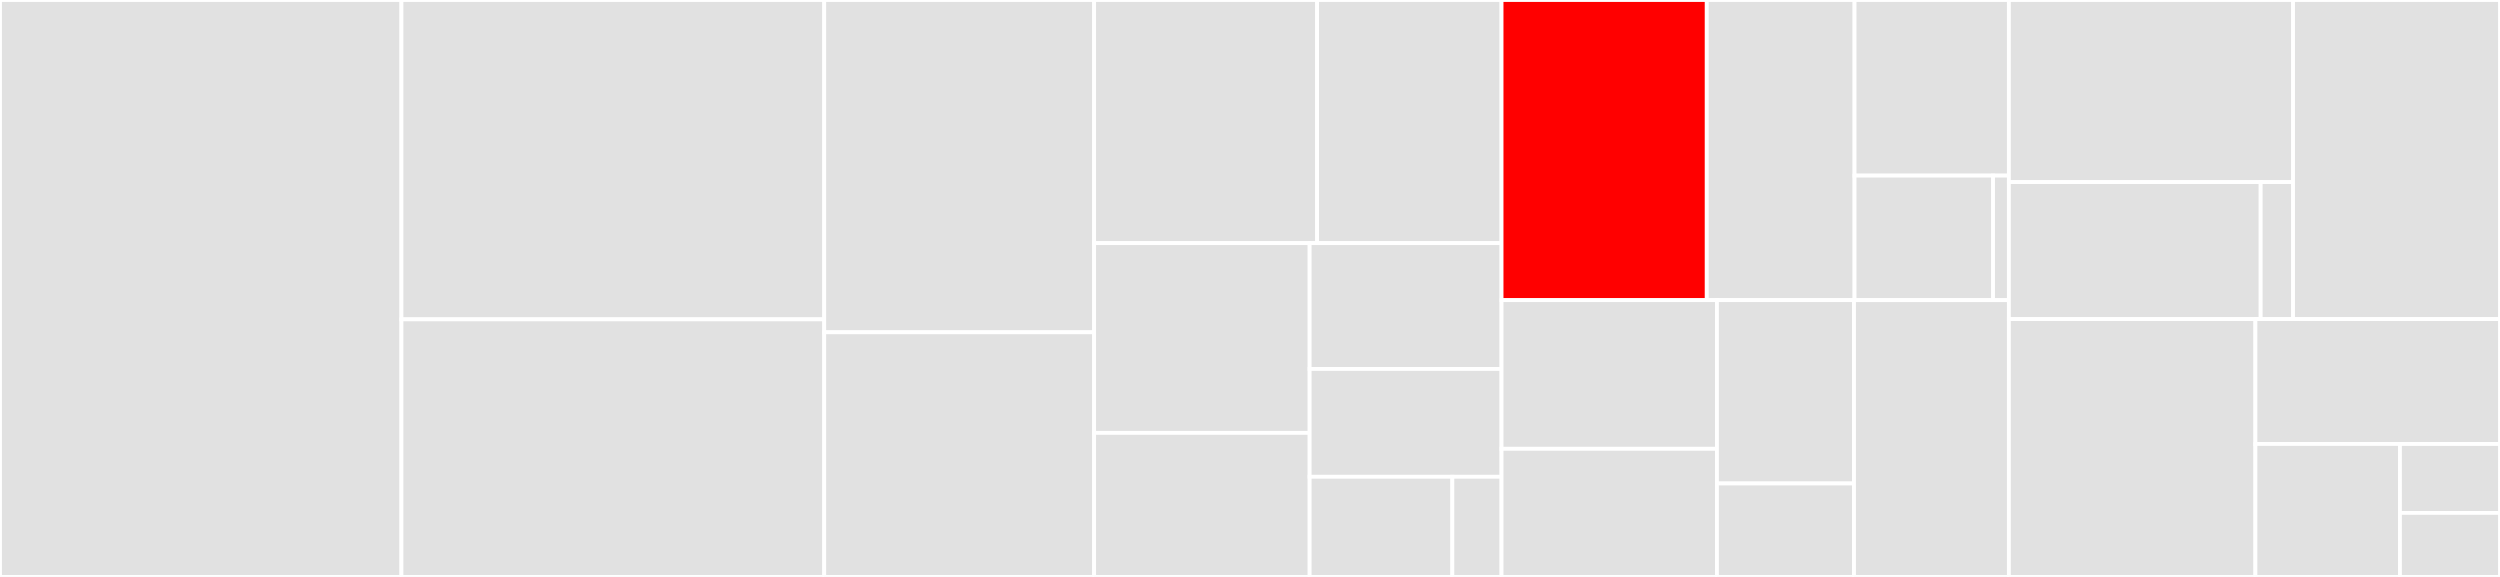 <svg baseProfile="full" width="650" height="150" viewBox="0 0 650 150" version="1.1"
xmlns="http://www.w3.org/2000/svg" xmlns:ev="http://www.w3.org/2001/xml-events"
xmlns:xlink="http://www.w3.org/1999/xlink">

<rect x="0" y="0" width="650" height="150" fill="#333333" stroke="none"/>

<style>rect.s{mask:url(#mask);}</style>
<defs>
  <pattern id="white" width="4" height="4" patternUnits="userSpaceOnUse" patternTransform="rotate(45)">
    <rect width="2" height="2" transform="translate(0,0)" fill="white"></rect>
  </pattern>
  <mask id="mask">
    <rect x="0" y="0" width="100%" height="100%" fill="url(#white)"></rect>
  </mask>
</defs>

<rect x="0" y="0" width="104.373" height="150.0" fill="#e1e1e1" stroke="white" stroke-width="1" class=" tooltipped" data-content="internal/reporter/reporter_grpc.go"><title>internal/reporter/reporter_grpc.go</title></rect>
<rect x="104.373" y="0" width="109.925" height="83.03" fill="#e1e1e1" stroke="white" stroke-width="1" class=" tooltipped" data-content="internal/reporter/metrics.go"><title>internal/reporter/metrics.go</title></rect>
<rect x="104.373" y="83.03" width="109.925" height="66.97" fill="#e1e1e1" stroke="white" stroke-width="1" class=" tooltipped" data-content="internal/reporter/context.go"><title>internal/reporter/context.go</title></rect>
<rect x="214.298" y="0" width="70.174" height="86.392" fill="#e1e1e1" stroke="white" stroke-width="1" class=" tooltipped" data-content="internal/reporter/oboe.go"><title>internal/reporter/oboe.go</title></rect>
<rect x="214.298" y="86.392" width="70.174" height="63.608" fill="#e1e1e1" stroke="white" stroke-width="1" class=" tooltipped" data-content="internal/reporter/event.go"><title>internal/reporter/event.go</title></rect>
<rect x="284.472" y="0" width="57.97" height="63.208" fill="#e1e1e1" stroke="white" stroke-width="1" class=" tooltipped" data-content="internal/reporter/methods.go"><title>internal/reporter/methods.go</title></rect>
<rect x="342.442" y="0" width="47.957" height="63.208" fill="#e1e1e1" stroke="white" stroke-width="1" class=" tooltipped" data-content="internal/reporter/test_reporter.go"><title>internal/reporter/test_reporter.go</title></rect>
<rect x="284.472" y="63.208" width="56.034" height="49.341" fill="#e1e1e1" stroke="white" stroke-width="1" class=" tooltipped" data-content="internal/reporter/bson.go"><title>internal/reporter/bson.go</title></rect>
<rect x="284.472" y="112.548" width="56.034" height="37.452" fill="#e1e1e1" stroke="white" stroke-width="1" class=" tooltipped" data-content="internal/reporter/reporter.go"><title>internal/reporter/reporter.go</title></rect>
<rect x="340.506" y="63.208" width="49.893" height="32.714" fill="#e1e1e1" stroke="white" stroke-width="1" class=" tooltipped" data-content="internal/reporter/bytesbucket.go"><title>internal/reporter/bytesbucket.go</title></rect>
<rect x="340.506" y="95.922" width="49.893" height="28.041" fill="#e1e1e1" stroke="white" stroke-width="1" class=" tooltipped" data-content="internal/reporter/reporter_udp.go"><title>internal/reporter/reporter_udp.go</title></rect>
<rect x="340.506" y="123.962" width="37.1" height="26.038" fill="#e1e1e1" stroke="white" stroke-width="1" class=" tooltipped" data-content="internal/reporter/metrics_linux.go"><title>internal/reporter/metrics_linux.go</title></rect>
<rect x="377.607" y="123.962" width="12.793" height="26.038" fill="#e1e1e1" stroke="white" stroke-width="1" class=" tooltipped" data-content="internal/reporter/noboe.go"><title>internal/reporter/noboe.go</title></rect>
<rect x="390.4" y="0" width="53.362" height="78.03" fill="red" stroke="white" stroke-width="1" class=" tooltipped" data-content="internal/host/observer.go"><title>internal/host/observer.go</title></rect>
<rect x="443.761" y="0" width="38.42" height="78.03" fill="#e1e1e1" stroke="white" stroke-width="1" class=" tooltipped" data-content="internal/host/hostid.go"><title>internal/host/hostid.go</title></rect>
<rect x="482.182" y="0" width="40.128" height="45.656" fill="#e1e1e1" stroke="white" stroke-width="1" class=" tooltipped" data-content="internal/host/host.go"><title>internal/host/host.go</title></rect>
<rect x="482.182" y="45.656" width="36.012" height="32.374" fill="#e1e1e1" stroke="white" stroke-width="1" class=" tooltipped" data-content="internal/host/sys_linux.go"><title>internal/host/sys_linux.go</title></rect>
<rect x="518.194" y="45.656" width="4.116" height="32.374" fill="#e1e1e1" stroke="white" stroke-width="1" class=" tooltipped" data-content="internal/host/process.go"><title>internal/host/process.go</title></rect>
<rect x="390.4" y="78.03" width="56.004" height="38.661" fill="#e1e1e1" stroke="white" stroke-width="1" class=" tooltipped" data-content="internal/config/config.go"><title>internal/config/config.go</title></rect>
<rect x="390.4" y="116.692" width="56.004" height="33.308" fill="#e1e1e1" stroke="white" stroke-width="1" class=" tooltipped" data-content="internal/config/validators.go"><title>internal/config/validators.go</title></rect>
<rect x="446.404" y="78.03" width="35.639" height="47.668" fill="#e1e1e1" stroke="white" stroke-width="1" class=" tooltipped" data-content="internal/config/env.go"><title>internal/config/env.go</title></rect>
<rect x="446.404" y="125.699" width="35.639" height="24.301" fill="#e1e1e1" stroke="white" stroke-width="1" class=" tooltipped" data-content="internal/config/reporter.go"><title>internal/config/reporter.go</title></rect>
<rect x="482.042" y="78.03" width="40.267" height="71.97" fill="#e1e1e1" stroke="white" stroke-width="1" class=" tooltipped" data-content="internal/log/logging.go"><title>internal/log/logging.go</title></rect>
<rect x="522.31" y="0" width="73.884" height="47.339" fill="#e1e1e1" stroke="white" stroke-width="1" class=" tooltipped" data-content="opentracing/propagation.go"><title>opentracing/propagation.go</title></rect>
<rect x="522.31" y="47.339" width="65.467" height="35.617" fill="#e1e1e1" stroke="white" stroke-width="1" class=" tooltipped" data-content="opentracing/tracer.go"><title>opentracing/tracer.go</title></rect>
<rect x="587.776" y="47.339" width="8.417" height="35.617" fill="#e1e1e1" stroke="white" stroke-width="1" class=" tooltipped" data-content="opentracing/tags.go"><title>opentracing/tags.go</title></rect>
<rect x="596.193" y="0" width="53.807" height="82.957" fill="#e1e1e1" stroke="white" stroke-width="1" class=" tooltipped" data-content="layer.go"><title>layer.go</title></rect>
<rect x="522.31" y="82.957" width="64.094" height="67.043" fill="#e1e1e1" stroke="white" stroke-width="1" class=" tooltipped" data-content="trace.go"><title>trace.go</title></rect>
<rect x="586.403" y="82.957" width="63.597" height="32.474" fill="#e1e1e1" stroke="white" stroke-width="1" class=" tooltipped" data-content="http_instrumentation.go"><title>http_instrumentation.go</title></rect>
<rect x="586.403" y="115.431" width="37.58" height="34.569" fill="#e1e1e1" stroke="white" stroke-width="1" class=" tooltipped" data-content="context.go"><title>context.go</title></rect>
<rect x="623.983" y="115.431" width="26.017" height="17.925" fill="#e1e1e1" stroke="white" stroke-width="1" class=" tooltipped" data-content="http_client_instrumentation.go"><title>http_client_instrumentation.go</title></rect>
<rect x="623.983" y="133.356" width="26.017" height="16.644" fill="#e1e1e1" stroke="white" stroke-width="1" class=" tooltipped" data-content="client_layer.go"><title>client_layer.go</title></rect>
</svg>